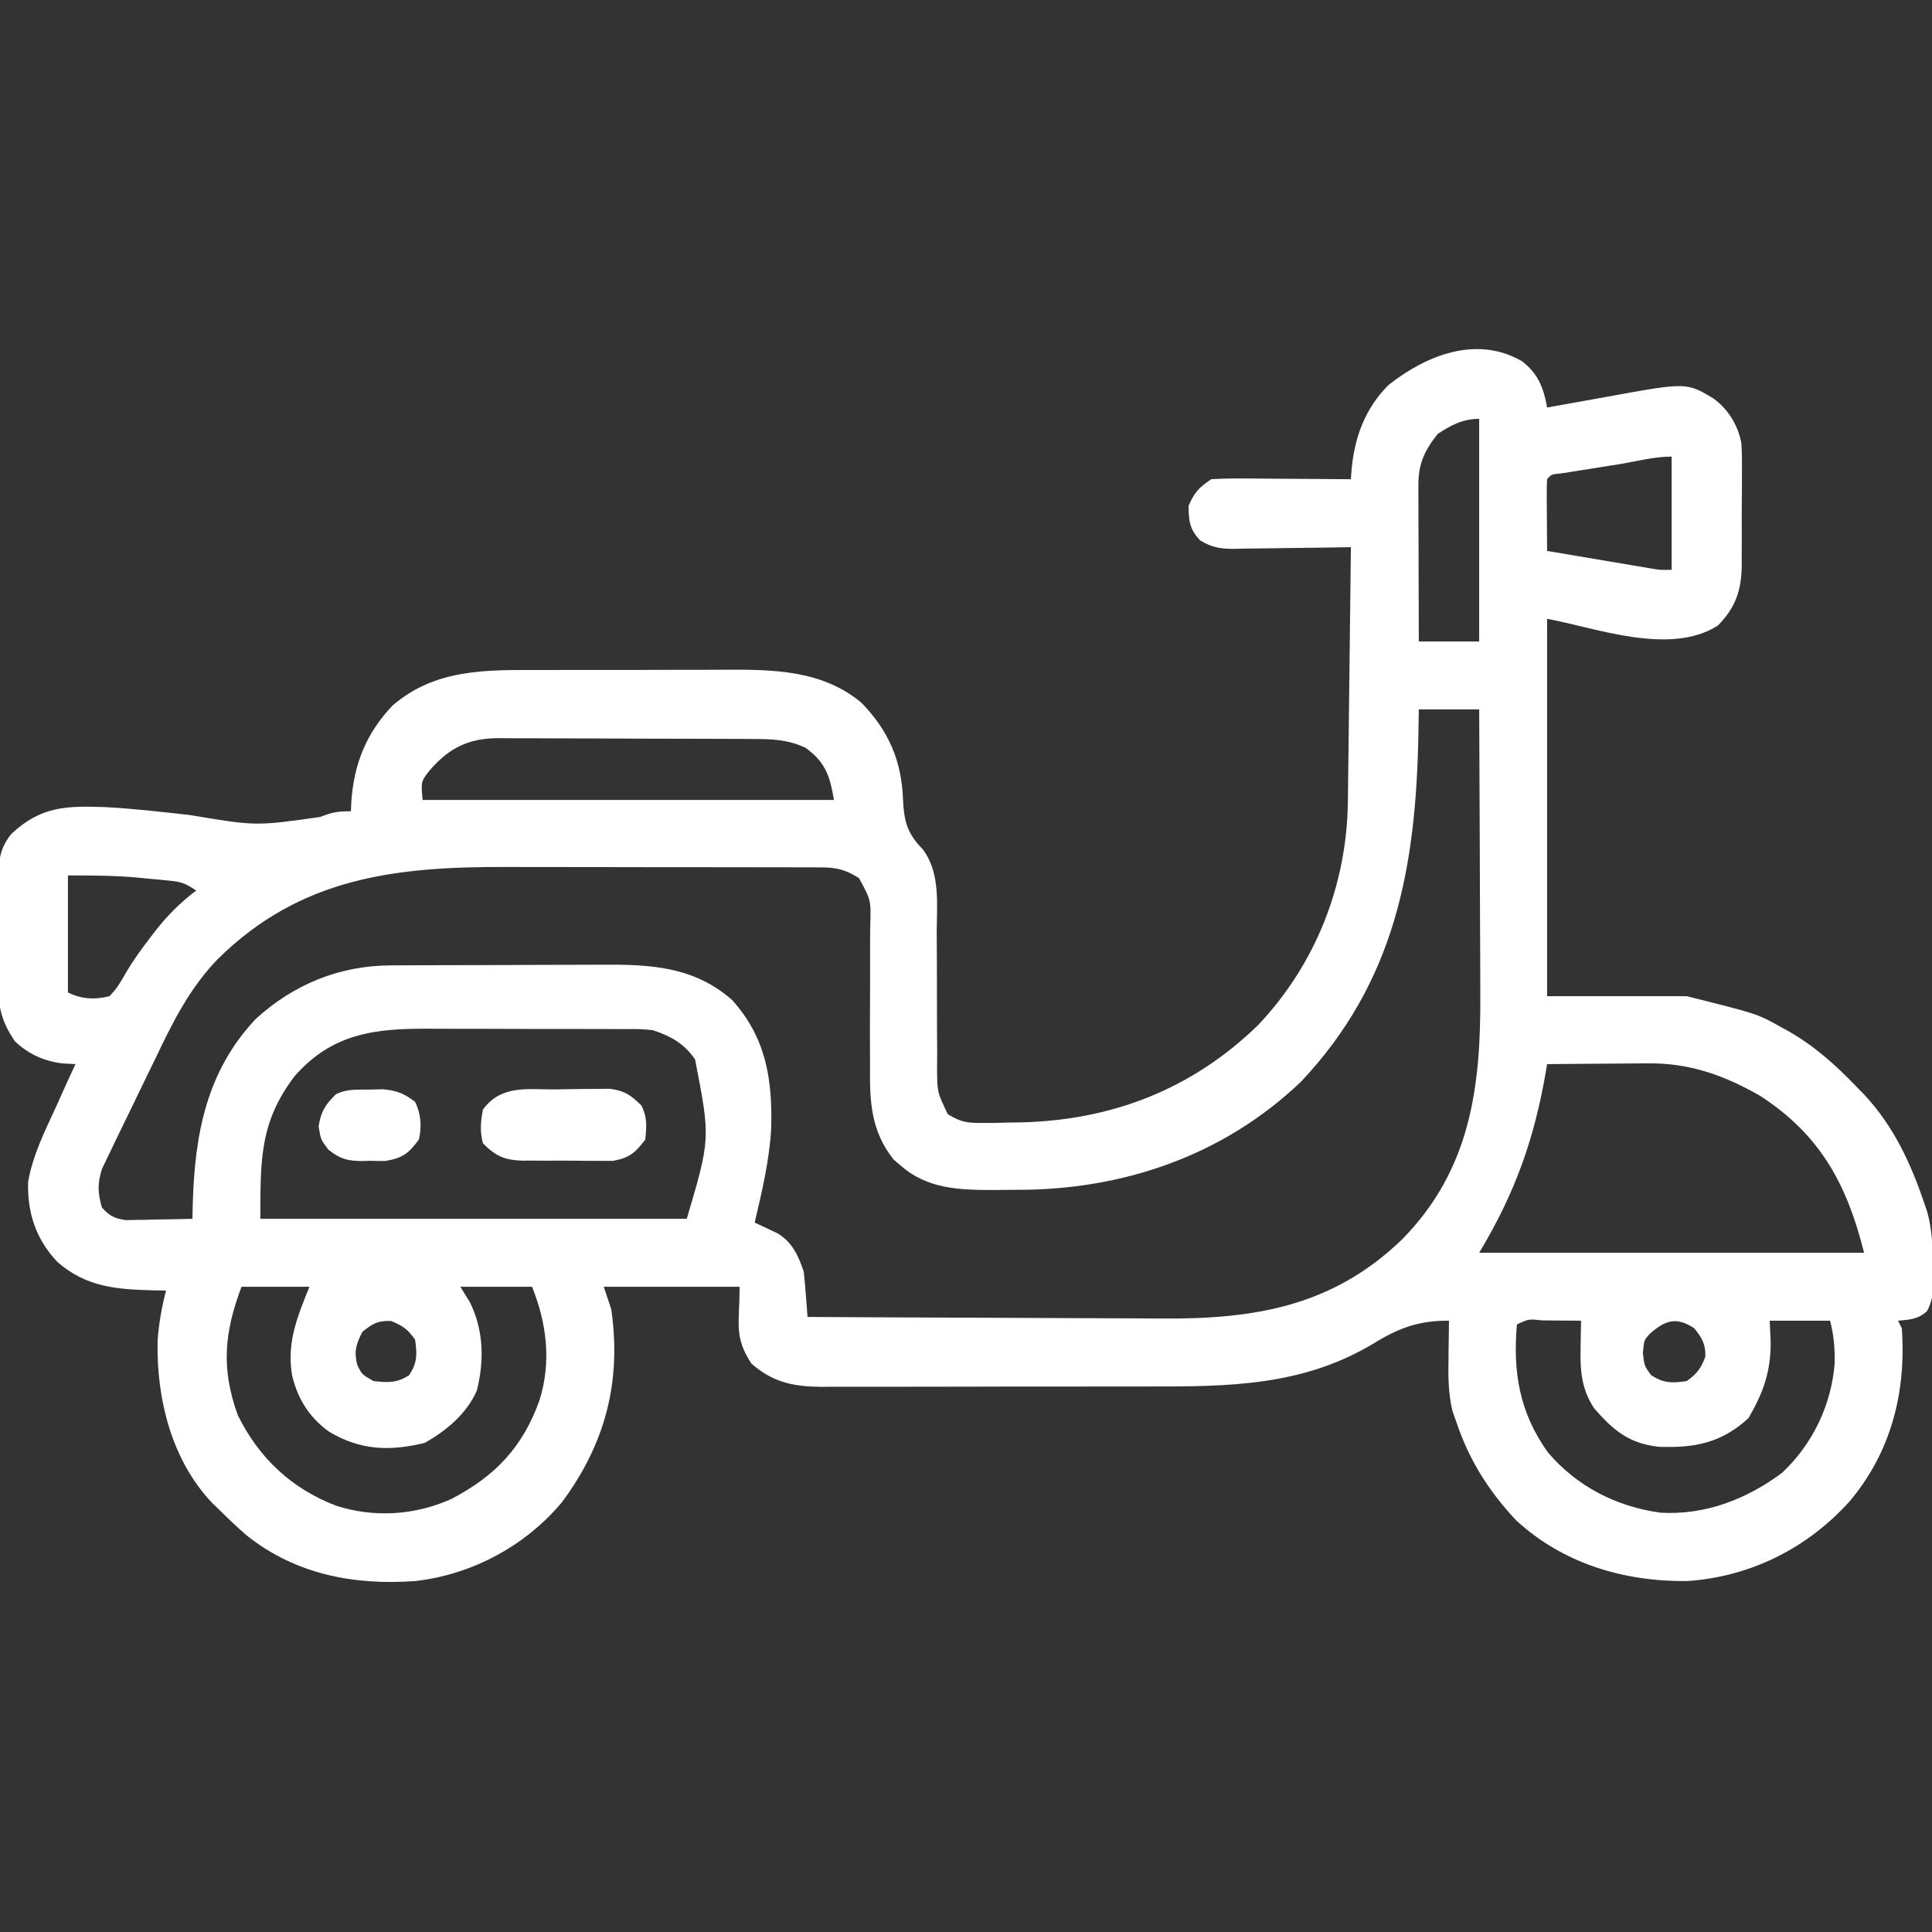 <?xml version="1.0" encoding="UTF-8"?> <svg xmlns="http://www.w3.org/2000/svg" version="1.1" width="512" height="512"><rect width="100%" height="100%" fill="#333333" stroke="none"/><path d="M0 0 C4.297 3.294 5.761 7.132 6.656 12.27 C7.903 12.042 7.903 12.042 9.176 11.811 C12.3 11.245 15.426 10.687 18.552 10.133 C19.898 9.894 21.243 9.651 22.587 9.406 C43.564 5.583 43.564 5.583 50.725 9.854 C54.611 12.702 57.167 16.833 58.116 21.557 C58.297 24.049 58.324 26.494 58.285 28.992 C58.288 29.897 58.29 30.801 58.292 31.733 C58.291 33.633 58.278 35.533 58.253 37.433 C58.219 40.328 58.233 43.22 58.252 46.115 C58.245 47.97 58.235 49.825 58.223 51.68 C58.228 52.537 58.233 53.395 58.238 54.278 C58.111 60.795 56.604 65.283 51.902 70.047 C39.152 78.226 19.047 70.482 6.656 68.27 C6.656 101.27 6.656 134.27 6.656 168.27 C18.866 168.27 31.076 168.27 43.656 168.27 C62.376 172.949 62.376 172.949 68.406 176.332 C69.107 176.714 69.807 177.096 70.529 177.49 C77.51 181.469 83.121 186.494 88.656 192.27 C89.342 192.971 90.028 193.672 90.734 194.395 C98.507 202.776 103.036 212.517 106.656 223.27 C106.905 224.006 107.154 224.742 107.41 225.5 C108.825 230.615 108.886 235.808 108.969 241.082 C108.987 241.824 109.004 242.566 109.023 243.331 C109.018 246.54 108.864 248.881 107.336 251.734 C104.967 253.9 102.787 253.991 99.656 254.27 C99.986 254.93 100.316 255.59 100.656 256.27 C101.877 273.108 97.824 289.136 86.795 302.164 C75.588 314.617 60.407 322.197 43.656 323.27 C26.938 323.411 10.878 318.637 -1.629 307.109 C-8.819 299.395 -13.976 291.263 -17.344 281.27 C-17.714 280.212 -18.084 279.155 -18.465 278.066 C-19.58 273.248 -19.561 268.756 -19.469 263.832 C-19.46 262.91 -19.451 261.987 -19.441 261.037 C-19.418 258.781 -19.385 256.525 -19.344 254.27 C-27.146 254.208 -32.431 256.097 -39.008 260.112 C-58.034 271.668 -77.773 271.735 -99.336 271.703 C-101.366 271.706 -103.396 271.71 -105.427 271.714 C-111.788 271.728 -118.15 271.727 -124.512 271.716 C-131.052 271.704 -137.593 271.718 -144.133 271.745 C-149.779 271.767 -155.424 271.774 -161.069 271.768 C-164.429 271.765 -167.787 271.769 -171.147 271.784 C-174.887 271.799 -178.626 271.788 -182.367 271.771 C-183.466 271.781 -184.565 271.791 -185.698 271.801 C-193.068 271.73 -198.507 270.642 -204.219 265.621 C-208.903 258.432 -207.344 255.195 -207.344 245.27 C-219.224 245.27 -231.104 245.27 -243.344 245.27 C-242.684 247.25 -242.024 249.23 -241.344 251.27 C-238.627 270.394 -242.882 286.764 -254.344 302.27 C-264.003 313.918 -278.308 321.597 -293.344 323.27 C-309.593 324.414 -324.97 321.532 -338.031 311.129 C-340.558 308.918 -342.966 306.639 -345.344 304.27 C-345.908 303.728 -346.473 303.187 -347.055 302.629 C-357.919 291.247 -361.907 274.874 -361.582 259.594 C-361.256 255.041 -360.483 250.686 -359.344 246.27 C-360.455 246.255 -361.566 246.241 -362.711 246.227 C-372.465 245.97 -380.523 245.381 -388.172 238.664 C-393.823 232.67 -396.111 225.711 -395.895 217.523 C-394.684 210.37 -391.352 203.822 -388.344 197.27 C-387.823 196.103 -387.302 194.936 -386.766 193.734 C-385.644 191.237 -384.506 188.749 -383.344 186.27 C-384.499 186.208 -385.654 186.146 -386.844 186.082 C-391.736 185.449 -395.732 183.654 -399.344 180.27 C-403.347 174.53 -403.927 170.263 -403.84 163.355 C-403.842 161.956 -403.842 161.956 -403.844 160.529 C-403.843 158.568 -403.831 156.606 -403.81 154.645 C-403.781 151.647 -403.79 148.65 -403.803 145.652 C-403.796 143.741 -403.788 141.829 -403.777 139.918 C-403.78 139.025 -403.783 138.132 -403.786 137.212 C-403.713 132.406 -403.461 129.165 -400.344 125.27 C-392.552 117.986 -385.927 117.808 -375.712 118.151 C-368.106 118.531 -360.535 119.431 -352.969 120.27 C-335.512 123.2 -335.512 123.2 -318.469 120.77 C-315.313 119.512 -313.932 119.27 -310.344 119.27 C-310.318 118.58 -310.292 117.89 -310.266 117.18 C-309.65 106.985 -306.423 98.76 -299.344 91.27 C-287.925 81.412 -274.375 81.805 -260.133 81.836 C-258.274 81.831 -256.415 81.826 -254.556 81.82 C-250.675 81.811 -246.794 81.814 -242.912 81.823 C-237.971 81.835 -233.03 81.815 -228.089 81.786 C-224.254 81.767 -220.419 81.768 -216.584 81.773 C-214.764 81.773 -212.944 81.767 -211.124 81.755 C-198.371 81.68 -185.375 81.864 -175.055 90.508 C-167.774 98.004 -164.383 105.962 -164.031 116.27 C-163.748 122.048 -162.873 125.192 -158.816 129.328 C-154.064 135.594 -155.08 144.031 -155.105 151.465 C-155.09 154.063 -155.074 156.66 -155.057 159.258 C-155.038 163.337 -155.03 167.417 -155.038 171.497 C-155.045 175.445 -155.013 179.392 -154.98 183.34 C-154.996 185.171 -154.996 185.171 -155.011 187.04 C-154.985 193.681 -154.985 193.681 -152.171 199.541 C-148.958 201.505 -147.22 201.89 -143.477 201.863 C-141.788 201.863 -141.788 201.863 -140.065 201.863 C-138.285 201.817 -138.285 201.817 -136.469 201.77 C-135.252 201.751 -134.036 201.733 -132.783 201.714 C-108.57 201.127 -87.397 192.908 -69.934 175.926 C-54.639 159.765 -46.4 138.755 -46.138 116.59 C-46.129 115.858 -46.119 115.125 -46.108 114.37 C-46.077 111.973 -46.052 109.577 -46.027 107.18 C-46.007 105.508 -45.986 103.837 -45.964 102.165 C-45.909 97.784 -45.86 93.403 -45.812 89.022 C-45.761 84.544 -45.706 80.066 -45.65 75.588 C-45.543 66.815 -45.442 58.042 -45.344 49.27 C-46.438 49.29 -47.533 49.311 -48.661 49.333 C-52.733 49.406 -56.805 49.451 -60.877 49.489 C-62.638 49.509 -64.398 49.537 -66.158 49.571 C-68.693 49.62 -71.227 49.643 -73.762 49.66 C-74.545 49.681 -75.329 49.701 -76.136 49.723 C-79.865 49.724 -82.105 49.415 -85.318 47.46 C-88.118 44.433 -88.344 42.35 -88.344 38.27 C-86.755 34.696 -85.627 33.459 -82.344 31.27 C-79.514 31.098 -76.785 31.037 -73.957 31.074 C-73.14 31.077 -72.323 31.08 -71.481 31.083 C-68.873 31.094 -66.265 31.119 -63.656 31.145 C-61.887 31.155 -60.118 31.164 -58.35 31.172 C-54.014 31.194 -49.679 31.228 -45.344 31.27 C-45.276 30.279 -45.276 30.279 -45.206 29.269 C-44.485 20.44 -41.75 12.676 -35.344 6.27 C-25.349 -1.605 -11.99 -6.953 0 0 Z M-22.344 19.27 C-25.867 23.696 -27.473 27.211 -27.457 32.833 C-27.457 33.753 -27.457 34.674 -27.457 35.623 C-27.452 36.614 -27.447 37.604 -27.441 38.625 C-27.44 39.642 -27.439 40.659 -27.437 41.706 C-27.432 44.956 -27.419 48.207 -27.406 51.457 C-27.401 53.66 -27.397 55.862 -27.393 58.064 C-27.382 63.466 -27.364 68.868 -27.344 74.27 C-22.064 74.27 -16.784 74.27 -11.344 74.27 C-11.344 54.8 -11.344 35.33 -11.344 15.27 C-15.659 15.27 -18.771 16.914 -22.344 19.27 Z M25.391 27.351 C23.901 27.588 22.412 27.824 20.921 28.058 C18.78 28.394 16.64 28.735 14.5 29.078 C12.569 29.384 12.569 29.384 10.6 29.697 C7.778 29.961 7.778 29.961 6.656 31.27 C6.57 32.685 6.549 34.105 6.559 35.523 C6.562 36.377 6.565 37.231 6.568 38.111 C6.577 39.009 6.585 39.907 6.594 40.832 C6.598 41.734 6.603 42.635 6.607 43.564 C6.619 45.8 6.636 48.035 6.656 50.27 C10.873 50.985 15.091 51.697 19.309 52.406 C20.744 52.647 22.178 52.89 23.613 53.133 C25.675 53.483 27.738 53.83 29.801 54.176 C31.042 54.385 32.283 54.595 33.562 54.811 C36.629 55.343 36.629 55.343 39.656 55.27 C39.656 45.37 39.656 35.47 39.656 25.27 C34.958 25.27 30.045 26.607 25.391 27.351 Z M-289.344 108.27 C-291.806 111.362 -291.806 111.362 -291.344 116.27 C-255.374 116.27 -219.404 116.27 -182.344 116.27 C-183.401 109.926 -184.583 106.271 -189.844 102.457 C-194.579 100.208 -198.937 100.116 -204.122 100.108 C-204.902 100.103 -205.681 100.098 -206.484 100.093 C-209.058 100.079 -211.633 100.072 -214.207 100.066 C-216.001 100.061 -217.794 100.055 -219.588 100.049 C-223.348 100.039 -227.108 100.033 -230.868 100.029 C-235.676 100.024 -240.484 100 -245.293 99.971 C-248.998 99.953 -252.703 99.947 -256.409 99.946 C-258.181 99.943 -259.953 99.935 -261.725 99.922 C-264.209 99.905 -266.693 99.907 -269.177 99.913 C-269.903 99.904 -270.629 99.895 -271.377 99.885 C-279.127 99.948 -284.213 102.406 -289.344 108.27 Z M-27.344 92.27 C-27.381 94.527 -27.419 96.784 -27.457 99.109 C-28.132 134.304 -33.654 164.537 -58.594 190.957 C-79.151 210.579 -105.817 219.677 -133.999 219.585 C-136.04 219.582 -138.079 219.606 -140.119 219.631 C-149.1 219.635 -157.631 219.373 -164.656 213.145 C-165.271 212.626 -165.886 212.108 -166.52 211.574 C-172.65 203.829 -172.888 196.021 -172.777 186.441 C-172.784 184.444 -172.792 182.447 -172.8 180.45 C-172.813 176.267 -172.792 172.085 -172.77 167.902 C-172.752 164.44 -172.743 160.978 -172.76 157.516 C-172.771 154.928 -172.761 152.341 -172.727 149.753 C-172.504 142.817 -172.504 142.817 -175.692 137.001 C-179.173 134.728 -181.706 134.144 -185.773 134.136 C-187.133 134.129 -187.133 134.129 -188.52 134.123 C-189.513 134.123 -190.505 134.124 -191.528 134.124 C-193.1 134.119 -193.1 134.119 -194.703 134.114 C-198.181 134.105 -201.659 134.103 -205.137 134.102 C-207.56 134.098 -209.984 134.095 -212.408 134.091 C-217.501 134.085 -222.595 134.084 -227.688 134.084 C-234.178 134.084 -240.668 134.071 -247.158 134.053 C-252.173 134.042 -257.188 134.04 -262.203 134.041 C-264.592 134.04 -266.982 134.035 -269.372 134.028 C-298.606 133.941 -323.636 136.838 -345.438 158.242 C-352.902 165.861 -357.473 174.933 -362.004 184.47 C-363.328 187.236 -364.676 189.988 -366.028 192.74 C-367.34 195.421 -368.635 198.11 -369.926 200.801 C-370.576 202.147 -371.231 203.492 -371.893 204.833 C-372.832 206.743 -373.748 208.662 -374.66 210.586 C-375.201 211.704 -375.742 212.823 -376.299 213.975 C-377.551 217.923 -377.46 220.293 -376.344 224.27 C-374.282 226.512 -373.055 227.164 -370.054 227.61 C-368.828 227.587 -368.828 227.587 -367.578 227.562 C-366.689 227.553 -365.799 227.543 -364.883 227.533 C-363.962 227.508 -363.042 227.483 -362.094 227.457 C-361.158 227.443 -360.222 227.43 -359.258 227.416 C-356.953 227.381 -354.648 227.331 -352.344 227.27 C-352.305 225.365 -352.305 225.365 -352.266 223.422 C-351.727 204.968 -348.716 188.295 -335.605 174.336 C-325.486 165.09 -313.291 160.13 -299.683 160.108 C-298.928 160.103 -298.172 160.098 -297.394 160.093 C-294.905 160.079 -292.415 160.072 -289.926 160.066 C-288.186 160.061 -286.446 160.055 -284.705 160.049 C-281.058 160.039 -277.411 160.033 -273.763 160.029 C-269.111 160.024 -264.459 160 -259.807 159.971 C-256.211 159.953 -252.616 159.947 -249.02 159.946 C-247.306 159.943 -245.593 159.935 -243.879 159.922 C-231.016 159.83 -219.445 160.386 -209.344 169.27 C-200.31 179.268 -198.615 190.312 -198.973 203.32 C-199.44 211.779 -201.42 220.043 -203.344 228.27 C-202.795 228.523 -202.245 228.776 -201.679 229.037 C-200.959 229.38 -200.238 229.724 -199.496 230.078 C-198.782 230.414 -198.068 230.75 -197.332 231.095 C-193.39 233.424 -191.744 237.07 -190.344 241.27 C-190.12 243.328 -189.937 245.392 -189.781 247.457 C-189.697 248.544 -189.614 249.63 -189.527 250.75 C-189.467 251.581 -189.406 252.413 -189.344 253.27 C-174.348 253.363 -159.352 253.434 -144.356 253.477 C-137.392 253.497 -130.427 253.525 -123.463 253.571 C-116.733 253.616 -110.003 253.639 -103.272 253.649 C-100.714 253.656 -98.156 253.671 -95.598 253.692 C-70.887 253.894 -50.213 250.503 -31.79 232.739 C-13.56 214.214 -10.862 192.219 -11.051 167.465 C-11.056 165.288 -11.061 163.11 -11.064 160.933 C-11.075 155.248 -11.104 149.564 -11.138 143.879 C-11.169 138.06 -11.182 132.241 -11.197 126.422 C-11.229 115.038 -11.28 103.654 -11.344 92.27 C-16.624 92.27 -21.904 92.27 -27.344 92.27 Z M-385.344 136.27 C-385.344 146.5 -385.344 156.73 -385.344 167.27 C-381.758 169.063 -378.22 169.253 -374.344 168.27 C-372.441 166.395 -371.322 164.433 -370 162.113 C-368.032 158.734 -365.787 155.679 -363.406 152.582 C-362.978 152.023 -362.55 151.463 -362.108 150.887 C-358.873 146.752 -355.511 143.44 -351.344 140.27 C-354.298 138.3 -355.266 137.964 -358.625 137.637 C-359.468 137.553 -360.311 137.469 -361.18 137.383 C-362.059 137.304 -362.938 137.226 -363.844 137.145 C-365.116 137.015 -365.116 137.015 -366.414 136.883 C-372.802 136.275 -378.868 136.27 -385.344 136.27 Z M-325.32 189.527 C-334.491 201.664 -334.344 211.531 -334.344 227.27 C-297.054 227.27 -259.764 227.27 -221.344 227.27 C-215.061 206.005 -215.061 206.005 -219.141 185.039 C-222.002 180.83 -225.615 178.828 -230.344 177.27 C-233.769 176.961 -233.769 176.961 -237.546 176.995 C-238.252 176.99 -238.959 176.985 -239.686 176.979 C-242.014 176.966 -244.341 176.966 -246.668 176.969 C-248.296 176.965 -249.924 176.961 -251.552 176.956 C-254.964 176.948 -258.376 176.949 -261.788 176.954 C-266.137 176.96 -270.487 176.943 -274.836 176.92 C-278.2 176.905 -281.564 176.904 -284.928 176.907 C-286.53 176.907 -288.133 176.901 -289.735 176.891 C-304.14 176.811 -315.368 178.159 -325.32 189.527 Z M6.656 186.27 C6.561 186.838 6.466 187.406 6.368 187.991 C3.281 206.116 -1.84 220.43 -11.344 236.27 C22.316 236.27 55.976 236.27 90.656 236.27 C86.122 218.133 79.082 205.069 63.195 194.73 C53.576 189.196 44.333 185.916 33.219 186.074 C32.07 186.078 32.07 186.078 30.899 186.083 C28.485 186.094 26.071 186.119 23.656 186.145 C22.007 186.155 20.357 186.164 18.707 186.172 C14.69 186.194 10.673 186.228 6.656 186.27 Z M-339.344 245.27 C-343.901 257.422 -344.799 266.871 -340.344 279.27 C-334.77 290.598 -326.142 298.74 -314.344 303.27 C-304.262 306.554 -293.33 305.854 -283.684 301.492 C-272.061 295.419 -264.762 287.735 -260.344 275.27 C-257.206 265.11 -258.428 255.06 -262.344 245.27 C-268.614 245.27 -274.884 245.27 -281.344 245.27 C-280.519 246.61 -279.694 247.951 -278.844 249.332 C-275.174 256.682 -274.971 264.831 -276.973 272.762 C-279.642 278.916 -285.034 283.403 -290.781 286.645 C-300.022 288.898 -307.773 288.666 -316.094 283.707 C-321.378 279.938 -324.461 274.997 -325.953 268.695 C-327.373 259.877 -324.56 253.311 -321.344 245.27 C-327.284 245.27 -333.224 245.27 -339.344 245.27 Z M-307.344 257.27 C-309.017 260.617 -309.569 262.367 -308.656 266.02 C-307.402 268.548 -307.402 268.548 -304.344 270.27 C-300.47 270.692 -298.228 270.836 -294.906 268.707 C-292.74 265.327 -292.781 263.21 -293.344 259.27 C-295.274 256.553 -296.686 255.523 -299.781 254.332 C-303.257 254.247 -304.688 255.045 -307.344 257.27 Z M-1.344 255.27 C-2.444 267.911 -0.694 278.552 6.844 289.145 C14.529 298.19 24.953 303.515 36.656 305.145 C48.475 305.851 59.474 301.618 68.891 294.605 C77.028 287.008 82.026 276.564 82.867 265.492 C82.927 261.451 82.645 258.223 81.656 254.27 C76.376 254.27 71.096 254.27 65.656 254.27 C65.739 256.208 65.821 258.147 65.906 260.145 C65.906 267.952 63.885 273.413 60.031 280.082 C52.888 286.661 45.725 288.055 36.148 287.68 C28.284 286.756 24.204 283.326 19.102 277.465 C15.735 272.352 15.381 267.368 15.531 261.395 C15.54 260.706 15.549 260.018 15.559 259.309 C15.582 257.629 15.618 255.949 15.656 254.27 C13.01 254.243 10.365 254.223 7.719 254.207 C6.587 254.194 6.587 254.194 5.432 254.182 C1.744 253.804 1.744 253.804 -1.344 255.27 Z M33.902 257.707 C32.338 259.413 32.338 259.413 32.031 262.832 C32.428 266.254 32.428 266.254 34.219 268.707 C37.598 270.873 39.716 270.832 43.656 270.27 C46.372 268.34 47.403 266.928 48.594 263.832 C48.677 260.422 47.743 258.932 45.656 256.27 C40.978 253.199 38.066 254.052 33.902 257.707 Z " fill="#ffffff" transform="translate(403.344,95.73)"></path><path d="M0 0 C2.173 -0.017 4.345 -0.061 6.518 -0.105 C7.905 -0.115 9.293 -0.124 10.68 -0.131 C11.94 -0.145 13.2 -0.16 14.498 -0.175 C18.458 0.376 20.072 1.507 22.879 4.295 C24.449 7.434 24.231 9.834 23.879 13.295 C21.216 16.786 19.729 18.143 15.362 18.926 C14.024 18.952 12.686 18.95 11.348 18.924 C10.278 18.928 10.278 18.928 9.186 18.931 C7.683 18.93 6.18 18.917 4.677 18.892 C2.385 18.858 0.097 18.871 -2.195 18.891 C-3.66 18.884 -5.125 18.874 -6.59 18.862 C-7.27 18.867 -7.95 18.871 -8.651 18.877 C-13.371 18.761 -15.82 17.651 -19.121 14.295 C-19.99 11.229 -19.756 8.406 -19.121 5.295 C-14.206 -1.258 -7.458 0.041 0 0 Z " fill="#ffffff" transform="translate(147.121,288.705)"></path><path d="M0 0 C1.835 -0.039 1.835 -0.039 3.707 -0.078 C7.413 0.271 9.252 1.014 12.188 3.25 C13.766 6.408 14.007 9.857 13.188 13.25 C10.445 16.94 8.948 18.118 4.375 18.914 C2.979 18.927 1.583 18.914 0.188 18.875 C-0.861 18.904 -0.861 18.904 -1.93 18.934 C-5.851 18.897 -7.668 18.363 -10.777 15.93 C-12.812 13.25 -12.812 13.25 -13.375 9.75 C-12.731 5.745 -11.653 4.091 -8.812 1.25 C-5.888 -0.212 -3.256 0.041 0 0 Z " fill="#ffffff" transform="translate(97.812,288.75)"></path></svg> 